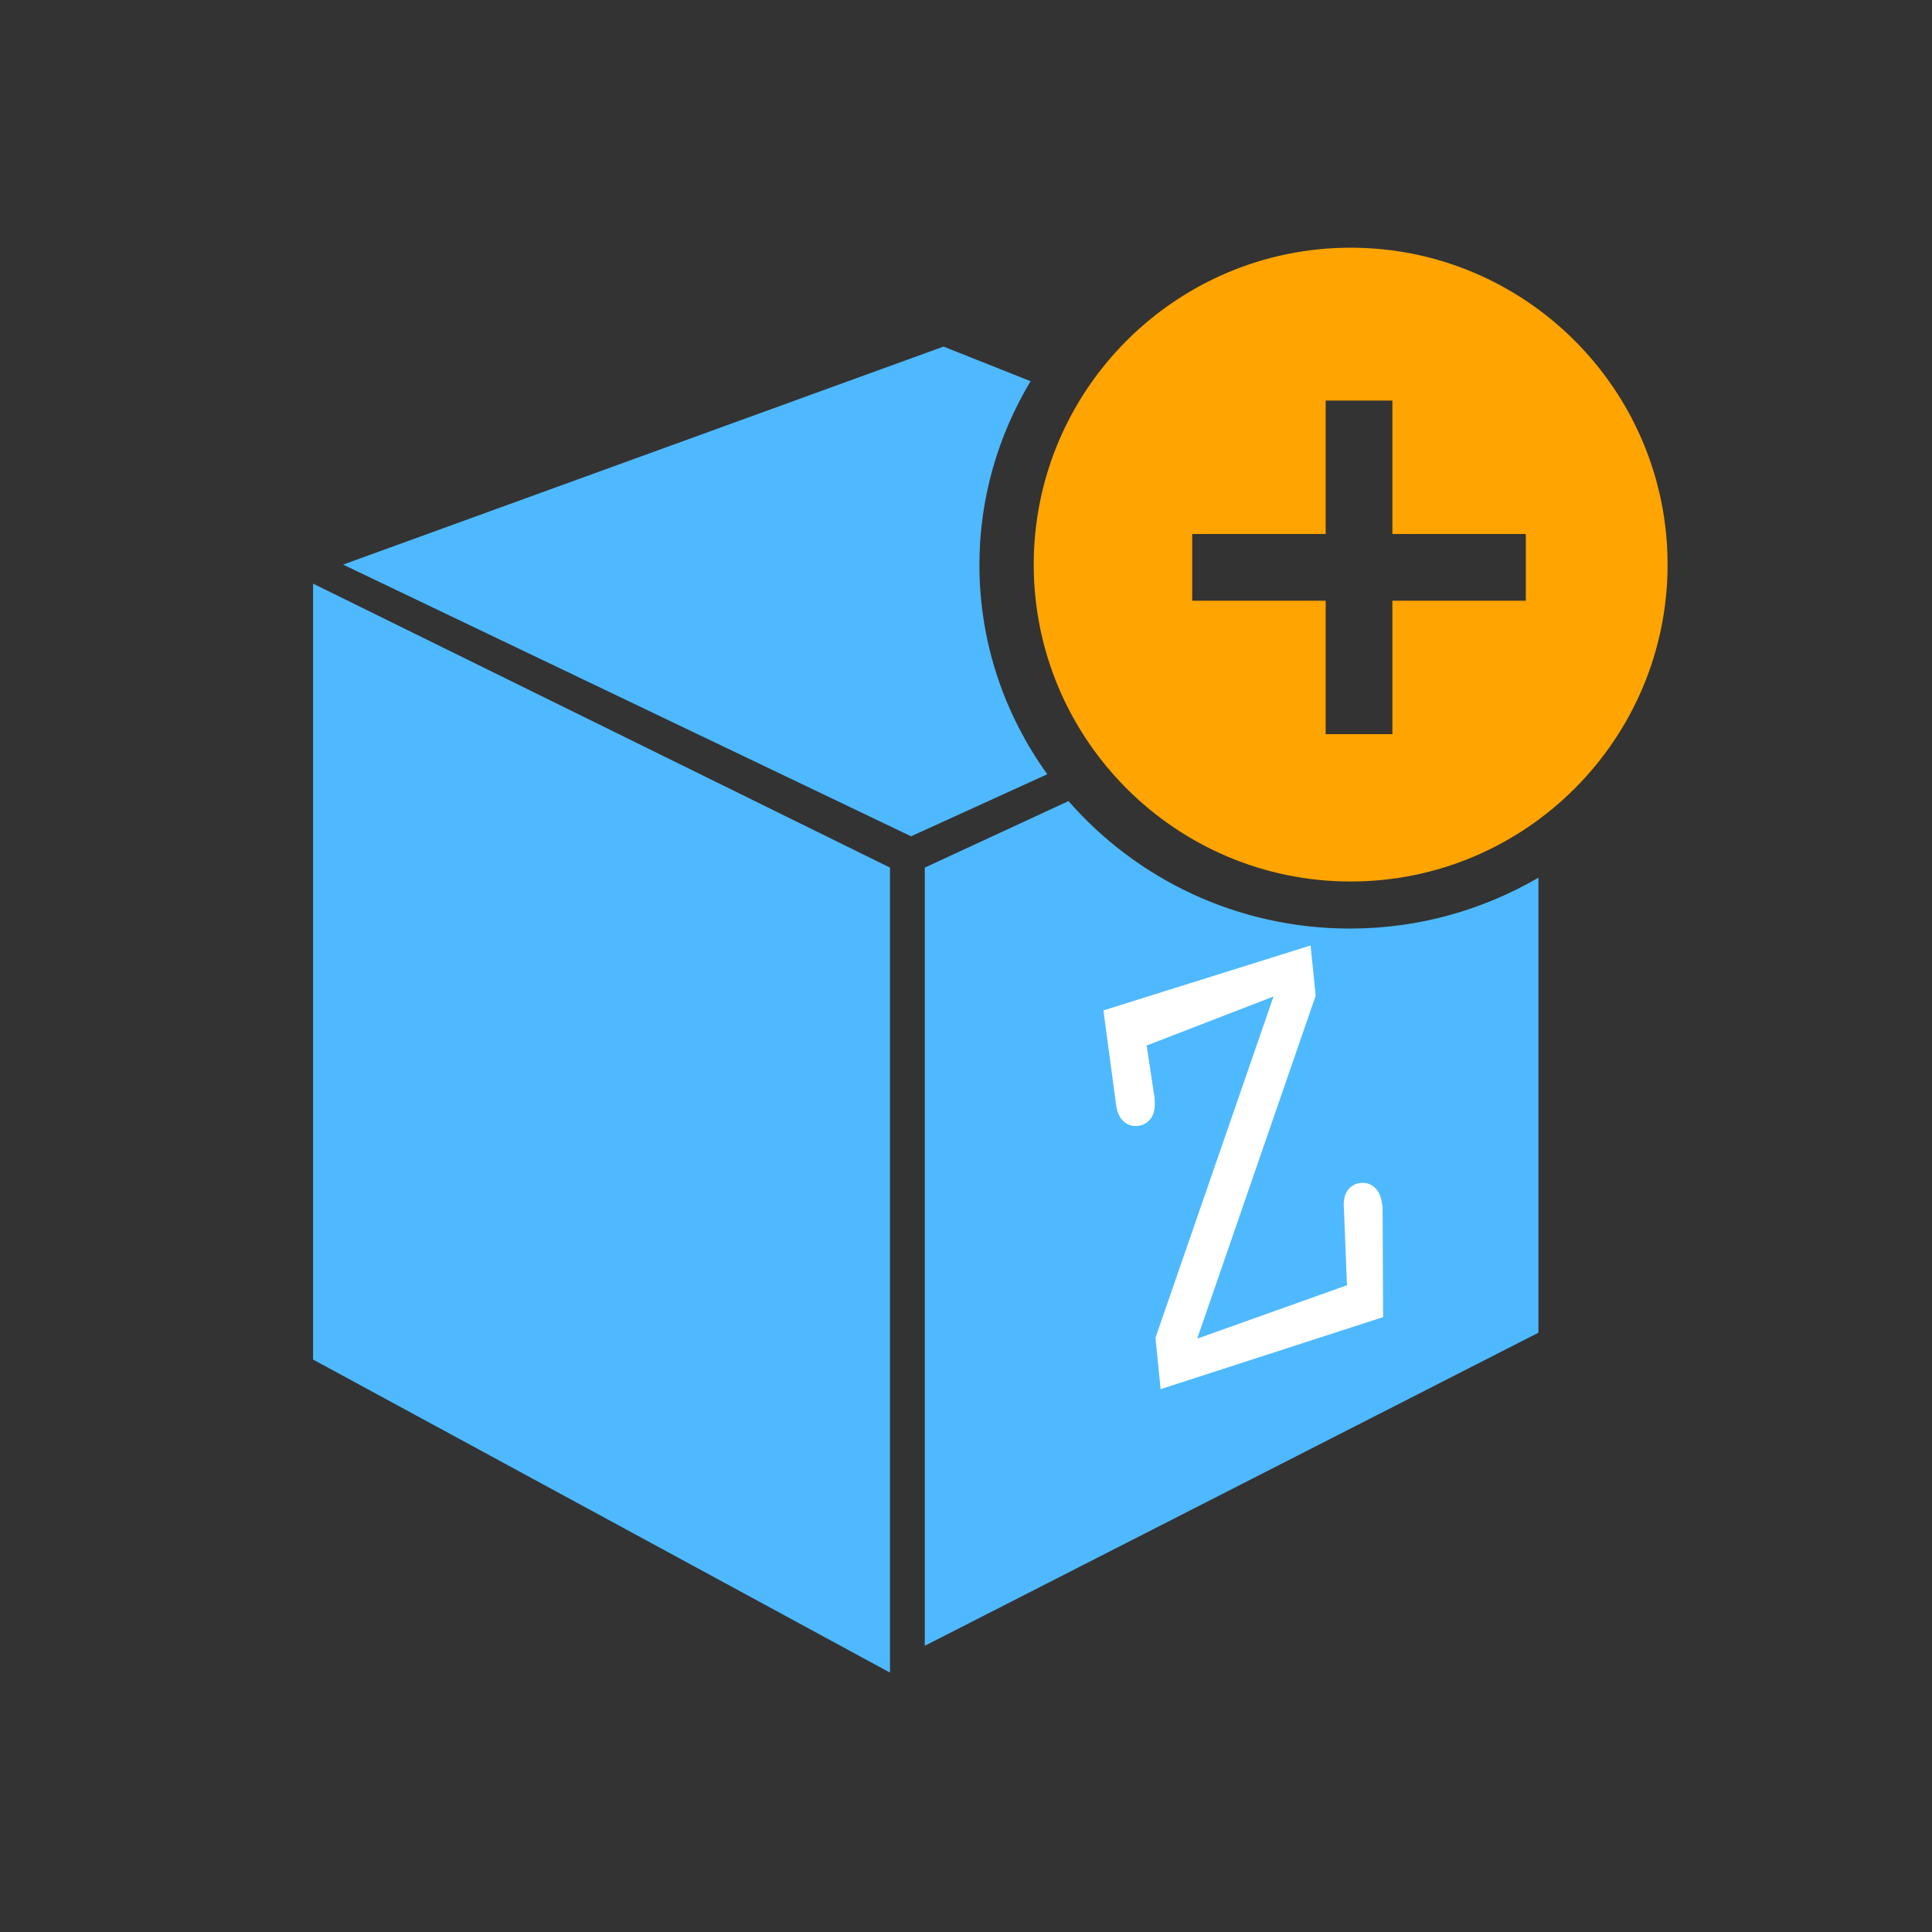 <?xml version="1.0" encoding="utf-8"?>
<!-- Generator: Adobe Illustrator 15.0.0, SVG Export Plug-In . SVG Version: 6.00 Build 0)  -->
<!DOCTYPE svg PUBLIC "-//W3C//DTD SVG 1.1//EN" "http://www.w3.org/Graphics/SVG/1.1/DTD/svg11.dtd">
<svg version="1.1" id="Layer_1" xmlns="http://www.w3.org/2000/svg" xmlns:xlink="http://www.w3.org/1999/xlink" x="0px" y="0px"
	 width="72px" height="72px" viewBox="0 0 72 72" enable-background="new 0 0 72 72" xml:space="preserve">
<rect x="0" y="0" width="72" height="72" fill="#333333" stroke="none"/>
<polygon fill="#4EB9FF" points="11.667,21.75 33.167,32.333 33.167,62.333 11.667,50.666 "/>
<path fill="#4EB9FF" d="M39.82,29.854l-5.356,2.479v29l22.869-11.667V32.709c-2.06,1.197-4.454,1.896-7.021,1.896
	C46.109,34.605,42.354,32.758,39.82,29.854z"/>
<path fill="#4EB9FF" d="M38.406,14.206l-3.245-1.29l-22.375,8.125l21.167,10.125l5.076-2.312c-1.588-2.207-2.529-4.894-2.529-7.801
	C36.5,18.552,37.202,16.217,38.406,14.206z"/>
<g>
	<path fill="#FFFFFF" stroke="#FFFFFF" stroke-width="0.5" d="M51.294,48.903l-7.824,2.534l-0.155-1.551l4.521-13.069l-0.008-0.091
		l-5.372,2.077l0.322,2.137c0.025,0.265,0,0.455-0.077,0.573c-0.079,0.12-0.188,0.187-0.33,0.198
		c-0.134,0.016-0.252-0.026-0.354-0.128c-0.1-0.103-0.164-0.284-0.19-0.548l-0.43-3.204l7.227-2.266l0.153,1.514l-4.521,13.085
		l0.011,0.113l6.187-2.205l-0.117-2.968c-0.025-0.26-0.004-0.451,0.07-0.57c0.076-0.118,0.185-0.187,0.325-0.2
		c0.143-0.016,0.261,0.029,0.356,0.131c0.099,0.102,0.159,0.285,0.188,0.545L51.294,48.903z"/>
</g>
<g id="Layer_3">
	<path fill="#FFA400" d="M62.146,21.041c0-6.512-5.299-11.81-11.811-11.81s-11.811,5.298-11.811,11.81s5.299,11.81,11.811,11.81
		S62.146,27.553,62.146,21.041z M56.861,22.387h-4.971v4.973h-2.486v-4.973h-4.973v-2.486h4.973v-4.973h2.486v4.973h4.973v2.486
		H56.861z"/>
</g>
</svg>
